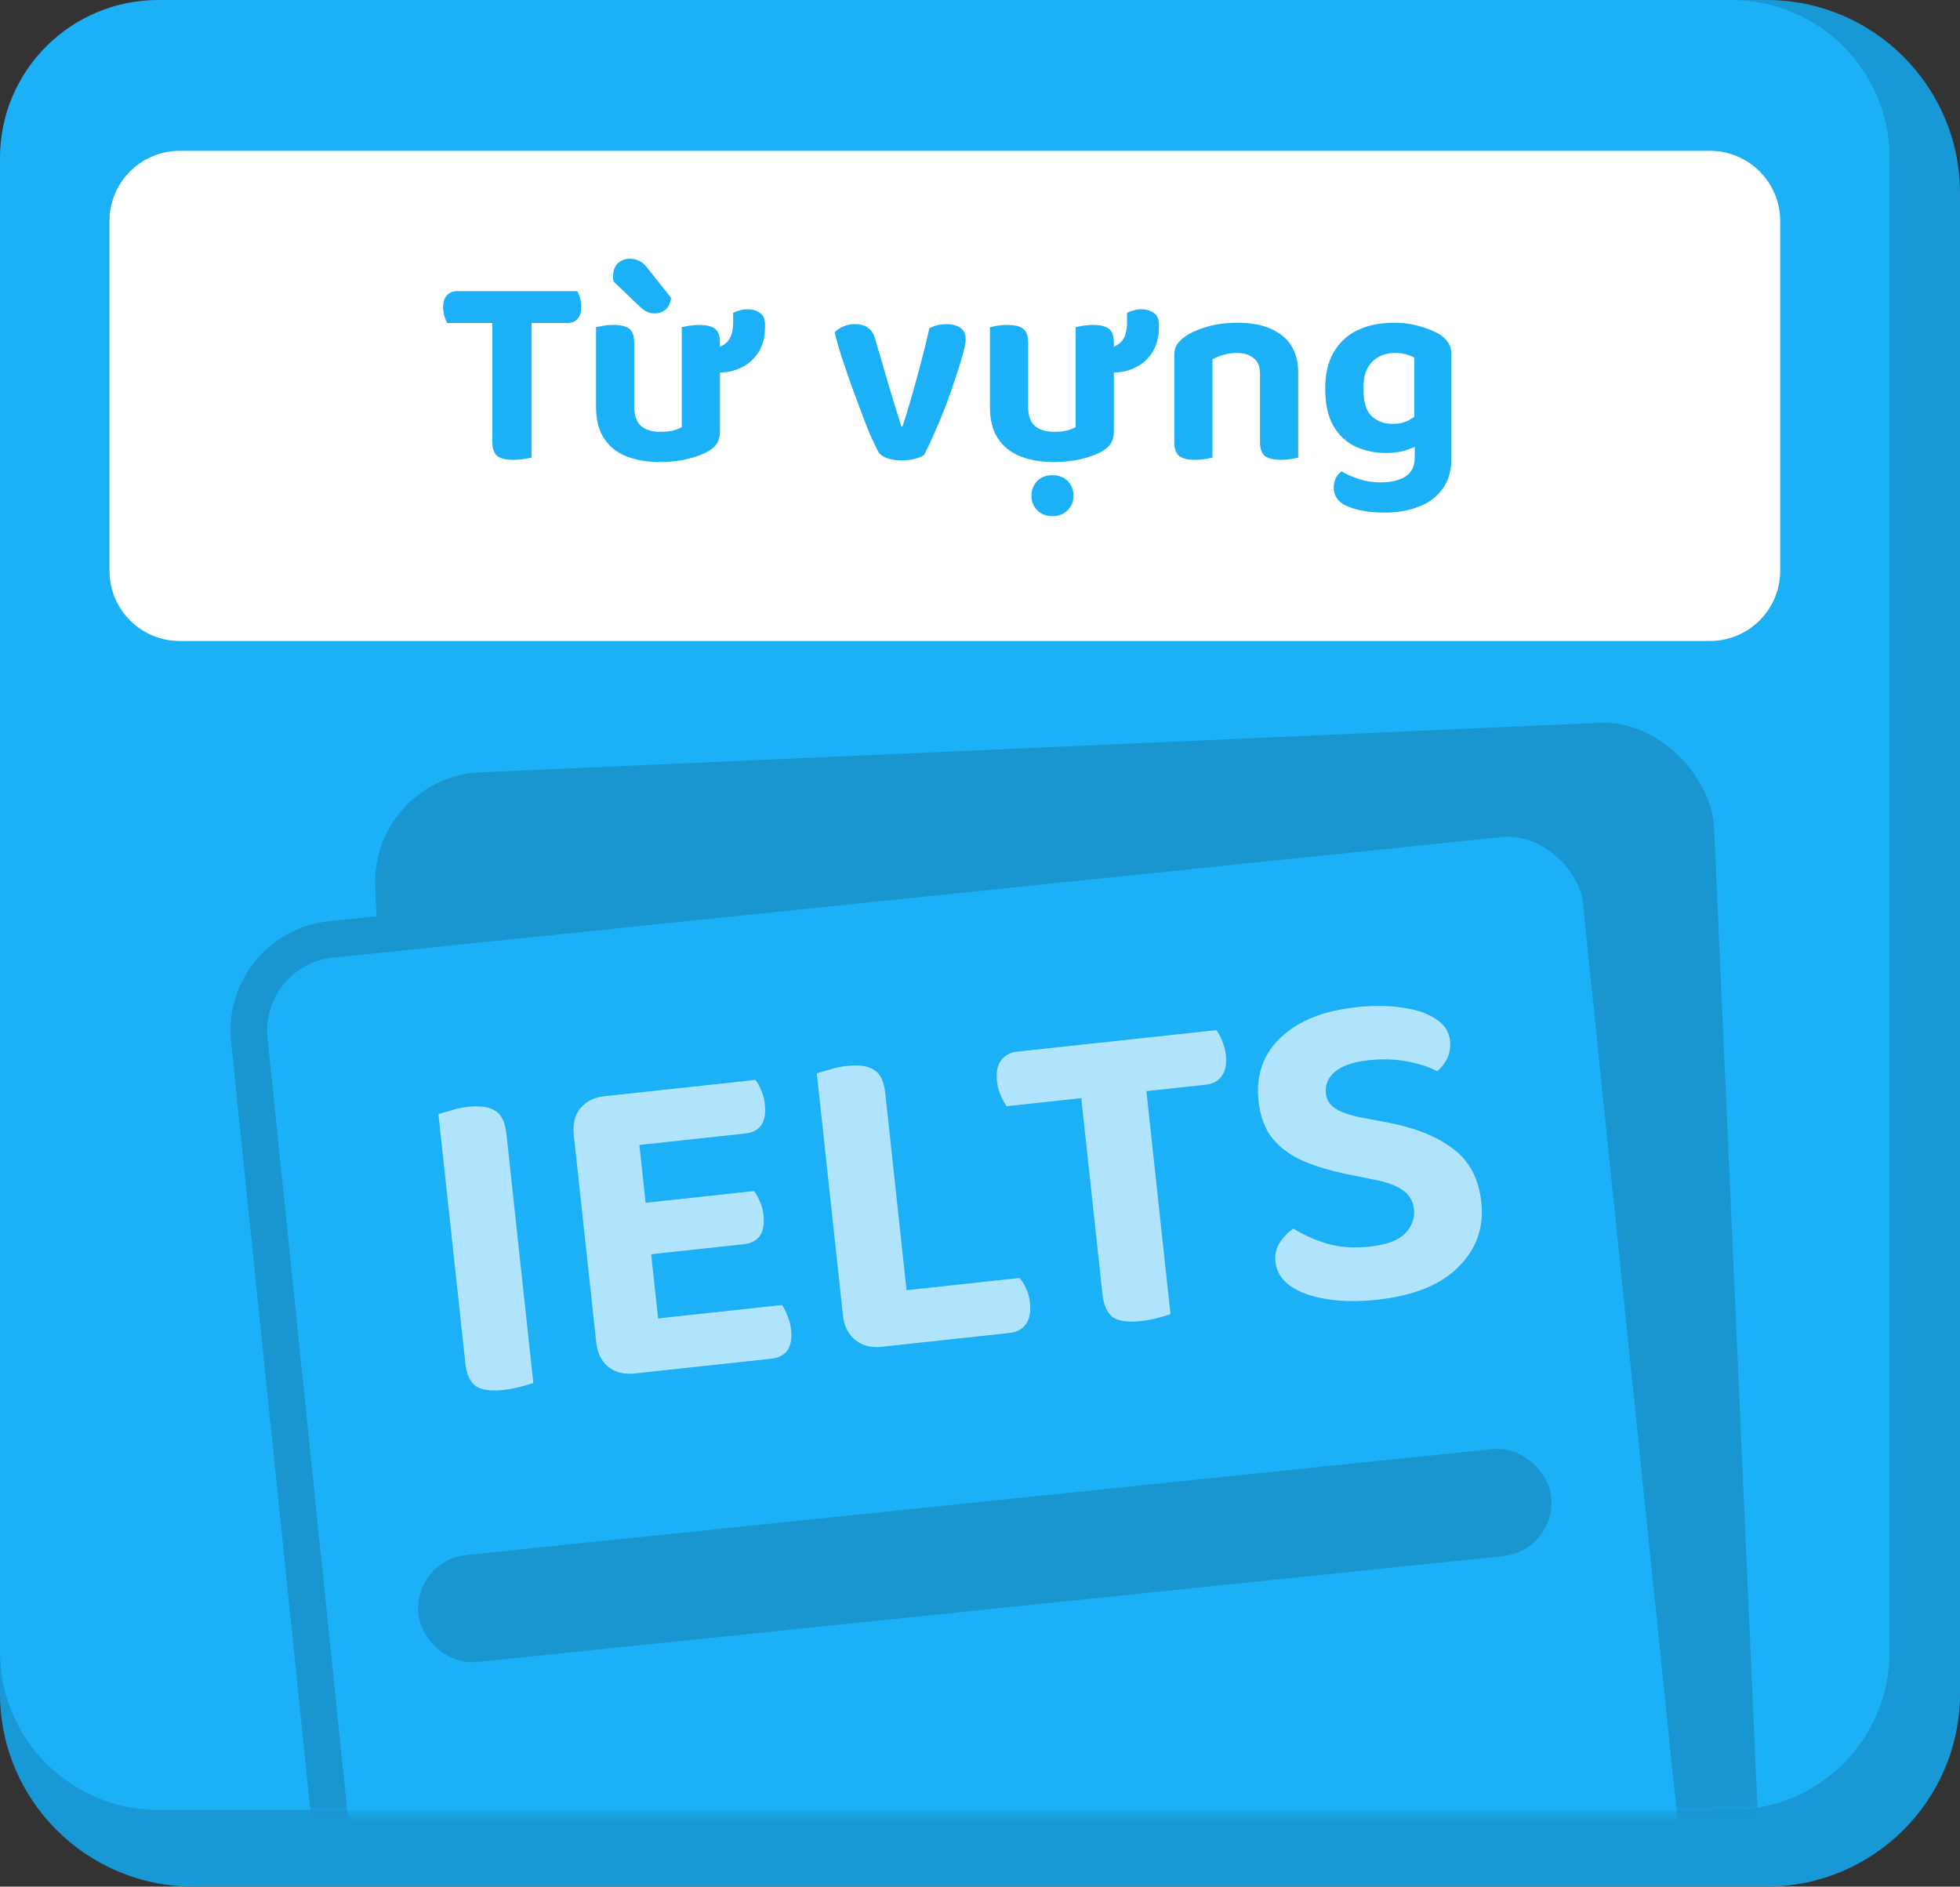 <svg width="107" height="103" viewBox="0 0 107 103" fill="none" xmlns="http://www.w3.org/2000/svg">
<rect x="0" y="0" width="107" height="103" fill="#333333" stroke="none"/>
<path d="M96.437 0H10.563C4.729 0 0 4.719 0 10.539V92.461C0 98.281 4.729 103 10.563 103H96.437C102.271 103 107 98.281 107 92.461V10.539C107 4.719 102.271 0 96.437 0Z" fill="#1899D6"/>
<path d="M94.517 0H8.642C3.869 0 0 3.861 0 8.623V90.189C0 94.951 3.869 98.812 8.642 98.812H94.517C99.29 98.812 103.159 94.951 103.159 90.189V8.623C103.159 3.861 99.29 0 94.517 0Z" fill="#1CB0F6"/>
<path d="M93.343 8.234H9.818C7.696 8.234 5.977 9.95 5.977 12.067V31.163C5.977 33.28 7.696 34.995 9.818 34.995H93.343C95.465 34.995 97.184 33.28 97.184 31.163V12.067C97.184 9.95 95.465 8.234 93.343 8.234Z" fill="white"/>
<path d="M27.055 17.635L27.025 15.895H31.51C31.57 15.985 31.62 16.105 31.66 16.255C31.71 16.405 31.735 16.565 31.735 16.735C31.735 17.035 31.665 17.26 31.525 17.41C31.395 17.56 31.21 17.635 30.97 17.635H27.055ZM28.885 15.895L28.915 17.635H24.415C24.365 17.545 24.315 17.425 24.265 17.275C24.215 17.125 24.19 16.965 24.19 16.795C24.19 16.485 24.26 16.26 24.4 16.12C24.54 15.97 24.725 15.895 24.955 15.895H28.885ZM26.875 17.23H29.02V24.985C28.93 25.005 28.79 25.03 28.6 25.06C28.41 25.09 28.22 25.105 28.03 25.105C27.61 25.105 27.31 25.03 27.13 24.88C26.96 24.72 26.875 24.46 26.875 24.1V17.23ZM32.539 22.225V21.115H34.624V22.21C34.624 22.69 34.749 23.04 34.999 23.26C35.249 23.47 35.599 23.575 36.049 23.575C36.339 23.575 36.579 23.55 36.769 23.5C36.969 23.44 37.119 23.38 37.219 23.32V21.115H39.304V23.545C39.304 23.785 39.259 23.99 39.169 24.16C39.089 24.32 38.944 24.465 38.734 24.595C38.424 24.785 38.039 24.935 37.579 25.045C37.119 25.165 36.604 25.225 36.034 25.225C35.334 25.225 34.719 25.12 34.189 24.91C33.669 24.7 33.264 24.375 32.974 23.935C32.684 23.495 32.539 22.925 32.539 22.225ZM39.304 21.805H37.219V17.86C37.309 17.84 37.439 17.815 37.609 17.785C37.779 17.755 37.964 17.74 38.164 17.74C38.564 17.74 38.854 17.81 39.034 17.95C39.214 18.08 39.304 18.335 39.304 18.715V21.805ZM34.624 21.805H32.539V17.86C32.629 17.84 32.759 17.815 32.929 17.785C33.099 17.755 33.284 17.74 33.484 17.74C33.884 17.74 34.174 17.81 34.354 17.95C34.534 18.08 34.624 18.335 34.624 18.715V21.805ZM34.954 16.765L33.499 15.37C33.489 15.33 33.479 15.28 33.469 15.22C33.469 15.16 33.469 15.11 33.469 15.07C33.469 14.78 33.554 14.55 33.724 14.38C33.904 14.21 34.124 14.125 34.384 14.125C34.554 14.125 34.714 14.16 34.864 14.23C35.014 14.29 35.159 14.405 35.299 14.575L36.634 16.255C36.604 16.535 36.504 16.75 36.334 16.9C36.164 17.04 35.974 17.11 35.764 17.11C35.584 17.11 35.434 17.08 35.314 17.02C35.194 16.96 35.074 16.875 34.954 16.765ZM39.274 20.335H38.989C38.929 20.235 38.874 20.055 38.824 19.795C38.784 19.535 38.764 19.28 38.764 19.03C39.124 19.03 39.424 18.92 39.664 18.7C39.904 18.48 40.024 18.11 40.024 17.59V17.08C40.144 17.02 40.264 16.975 40.384 16.945C40.504 16.905 40.644 16.885 40.804 16.885C41.074 16.885 41.299 16.95 41.479 17.08C41.669 17.2 41.764 17.415 41.764 17.725V17.845C41.764 18.385 41.649 18.84 41.419 19.21C41.189 19.58 40.884 19.86 40.504 20.05C40.134 20.24 39.724 20.335 39.274 20.335ZM51.698 17.695C51.988 17.695 52.228 17.76 52.418 17.89C52.618 18.01 52.718 18.225 52.718 18.535C52.718 18.705 52.663 18.98 52.553 19.36C52.453 19.74 52.318 20.18 52.148 20.68C51.988 21.17 51.808 21.68 51.608 22.21C51.408 22.73 51.203 23.22 50.993 23.68C50.793 24.14 50.613 24.525 50.453 24.835C50.343 24.915 50.178 24.985 49.958 25.045C49.738 25.105 49.488 25.135 49.208 25.135C48.898 25.135 48.628 25.09 48.398 25C48.168 24.92 48.008 24.79 47.918 24.61C47.808 24.4 47.668 24.105 47.498 23.725C47.338 23.345 47.168 22.91 46.988 22.42C46.808 21.93 46.623 21.43 46.433 20.92C46.253 20.4 46.083 19.9 45.923 19.42C45.773 18.93 45.653 18.505 45.563 18.145C45.683 18.015 45.838 17.91 46.028 17.83C46.228 17.74 46.443 17.695 46.673 17.695C46.963 17.695 47.198 17.76 47.378 17.89C47.568 18.01 47.708 18.235 47.798 18.565L48.503 20.995C48.583 21.265 48.668 21.545 48.758 21.835C48.848 22.125 48.933 22.4 49.013 22.66C49.093 22.91 49.158 23.12 49.208 23.29H49.268C49.538 22.46 49.798 21.58 50.048 20.65C50.308 19.71 50.538 18.8 50.738 17.92C51.018 17.77 51.338 17.695 51.698 17.695ZM54.043 22.225V21.115H56.128V22.21C56.128 22.69 56.253 23.04 56.503 23.26C56.753 23.47 57.103 23.575 57.553 23.575C57.843 23.575 58.083 23.55 58.273 23.5C58.473 23.44 58.623 23.38 58.723 23.32V21.115H60.808V23.545C60.808 23.785 60.763 23.99 60.673 24.16C60.593 24.32 60.448 24.465 60.238 24.595C59.928 24.785 59.543 24.935 59.083 25.045C58.623 25.165 58.108 25.225 57.538 25.225C56.838 25.225 56.223 25.12 55.693 24.91C55.173 24.7 54.768 24.375 54.478 23.935C54.188 23.495 54.043 22.925 54.043 22.225ZM60.808 21.805H58.723V17.86C58.813 17.84 58.943 17.815 59.113 17.785C59.283 17.755 59.468 17.74 59.668 17.74C60.068 17.74 60.358 17.81 60.538 17.95C60.718 18.08 60.808 18.335 60.808 18.715V21.805ZM56.128 21.805H54.043V17.86C54.133 17.84 54.263 17.815 54.433 17.785C54.603 17.755 54.788 17.74 54.988 17.74C55.388 17.74 55.678 17.81 55.858 17.95C56.038 18.08 56.128 18.335 56.128 18.715V21.805ZM58.603 27.07C58.603 27.38 58.498 27.64 58.288 27.85C58.078 28.07 57.798 28.18 57.448 28.18C57.108 28.18 56.833 28.07 56.623 27.85C56.413 27.64 56.308 27.38 56.308 27.07C56.308 26.75 56.413 26.48 56.623 26.26C56.833 26.05 57.108 25.945 57.448 25.945C57.798 25.945 58.078 26.05 58.288 26.26C58.498 26.48 58.603 26.75 58.603 27.07ZM60.778 20.335H60.493C60.433 20.235 60.378 20.055 60.328 19.795C60.288 19.535 60.268 19.28 60.268 19.03C60.628 19.03 60.928 18.92 61.168 18.7C61.408 18.48 61.528 18.11 61.528 17.59V17.08C61.648 17.02 61.768 16.975 61.888 16.945C62.008 16.905 62.148 16.885 62.308 16.885C62.578 16.885 62.803 16.95 62.983 17.08C63.173 17.2 63.268 17.415 63.268 17.725V17.845C63.268 18.385 63.153 18.84 62.923 19.21C62.693 19.58 62.388 19.86 62.008 20.05C61.638 20.24 61.228 20.335 60.778 20.335ZM70.871 20.35V21.775H68.786V20.41C68.786 20.02 68.671 19.735 68.441 19.555C68.211 19.365 67.906 19.27 67.526 19.27C67.256 19.27 67.011 19.305 66.791 19.375C66.571 19.435 66.371 19.515 66.191 19.615V21.775H64.106V19.405C64.106 19.155 64.156 18.955 64.256 18.805C64.366 18.645 64.521 18.495 64.721 18.355C65.031 18.145 65.431 17.97 65.921 17.83C66.411 17.69 66.956 17.62 67.556 17.62C68.606 17.62 69.421 17.855 70.001 18.325C70.581 18.785 70.871 19.46 70.871 20.35ZM64.106 21.07H66.191V24.985C66.101 25.005 65.971 25.03 65.801 25.06C65.631 25.09 65.446 25.105 65.246 25.105C64.856 25.105 64.566 25.035 64.376 24.895C64.196 24.755 64.106 24.5 64.106 24.13V21.07ZM68.786 21.07H70.871V24.985C70.781 25.005 70.651 25.03 70.481 25.06C70.311 25.09 70.131 25.105 69.941 25.105C69.541 25.105 69.246 25.035 69.056 24.895C68.876 24.755 68.786 24.5 68.786 24.13V21.07ZM75.66 24.73C75.06 24.73 74.51 24.615 74.01 24.385C73.51 24.155 73.105 23.78 72.795 23.26C72.495 22.74 72.345 22.055 72.345 21.205C72.345 20.415 72.5 19.755 72.81 19.225C73.12 18.695 73.555 18.295 74.115 18.025C74.685 17.755 75.34 17.62 76.08 17.62C76.62 17.62 77.115 17.69 77.565 17.83C78.015 17.96 78.37 18.11 78.63 18.28C78.81 18.4 78.955 18.545 79.065 18.715C79.175 18.875 79.23 19.075 79.23 19.315V24.01H77.205V19.525C77.085 19.455 76.94 19.395 76.77 19.345C76.6 19.295 76.395 19.27 76.155 19.27C75.645 19.27 75.23 19.43 74.91 19.75C74.59 20.06 74.43 20.545 74.43 21.205C74.43 21.935 74.58 22.44 74.88 22.72C75.19 23 75.57 23.14 76.02 23.14C76.37 23.14 76.655 23.08 76.875 22.96C77.095 22.84 77.285 22.705 77.445 22.555L77.52 24.235C77.32 24.365 77.065 24.48 76.755 24.58C76.455 24.68 76.09 24.73 75.66 24.73ZM77.235 24.97V23.545H79.23V25.03C79.23 25.72 79.065 26.28 78.735 26.71C78.415 27.15 77.98 27.47 77.43 27.67C76.89 27.88 76.28 27.985 75.6 27.985C75.08 27.985 74.62 27.94 74.22 27.85C73.83 27.76 73.53 27.65 73.32 27.52C72.98 27.3 72.81 27 72.81 26.62C72.81 26.42 72.85 26.24 72.93 26.08C73.02 25.93 73.125 25.815 73.245 25.735C73.505 25.895 73.82 26.035 74.19 26.155C74.56 26.275 74.955 26.335 75.375 26.335C75.955 26.335 76.41 26.225 76.74 26.005C77.07 25.785 77.235 25.44 77.235 24.97Z" fill="#1CB0F6"/>
<mask id="mask0_7697_2786" style="mask-type:alpha" maskUnits="userSpaceOnUse" x="0" y="37" width="103" height="62">
<path d="M94.371 37H8.629C3.863 37 0 39.422 0 42.41V93.59C0 96.578 3.863 99 8.629 99H94.371C99.137 99 103 96.578 103 93.59V42.41C103 39.422 99.137 37 94.371 37Z" fill="#009256"/>
</mask>
<g mask="url(#mask0_7697_2786)">
<rect x="20.219" y="42.432" width="73.162" height="80.986" rx="6" transform="rotate(-2.535 20.219 42.432)" fill="#1995D0"/>
<rect x="13.097" y="51.802" width="74.186" height="82.333" rx="5" transform="rotate(-5.892 13.097 51.802)" fill="#1CB0F6" stroke="#1995D0" stroke-width="2"/>
<rect x="23.636" y="86.087" width="60.173" height="3.872" rx="1.936" transform="rotate(-5.892 23.636 86.087)" fill="#1995D0" stroke="#1995D0" stroke-width="2"/>
<path d="M24.45 65.599L28.004 65.215L29.116 75.505C28.97 75.554 28.743 75.621 28.433 75.704C28.124 75.788 27.803 75.848 27.472 75.884C26.792 75.957 26.29 75.886 25.965 75.669C25.655 75.434 25.467 75.019 25.403 74.422L24.45 65.599ZM28.474 69.564L24.92 69.948L23.934 60.826C24.08 60.777 24.308 60.711 24.617 60.627C24.925 60.527 25.236 60.46 25.551 60.426C26.214 60.354 26.707 60.426 27.033 60.643C27.372 60.841 27.577 61.263 27.647 61.909L28.474 69.564ZM31.631 64.798L35.111 64.422L36.209 74.588C36.065 74.654 35.847 74.728 35.554 74.81C35.278 74.89 34.974 74.948 34.643 74.984C34.063 75.046 33.58 74.922 33.194 74.612C32.825 74.3 32.61 73.862 32.55 73.299L31.631 64.798ZM35.715 70.014L32.235 70.39L31.325 61.964C31.261 61.368 31.377 60.886 31.672 60.519C31.983 60.133 32.428 59.909 33.008 59.846C33.339 59.811 33.648 59.802 33.935 59.822C34.239 59.839 34.468 59.865 34.623 59.898L35.715 70.014ZM33.958 68.645L33.655 65.837L41.161 65.026C41.276 65.164 41.38 65.346 41.471 65.571C41.579 65.794 41.649 66.054 41.681 66.353C41.733 66.833 41.665 67.209 41.477 67.481C41.286 67.737 40.992 67.886 40.594 67.928L33.958 68.645ZM34.643 74.984L34.337 72.15L42.688 71.248C42.785 71.371 42.88 71.554 42.973 71.795C43.083 72.035 43.154 72.304 43.186 72.602C43.238 73.083 43.17 73.459 42.981 73.731C42.791 73.986 42.497 74.135 42.099 74.178L34.643 74.984ZM33.314 62.68L33.008 59.846L41.235 58.958C41.35 59.096 41.454 59.278 41.545 59.503C41.653 59.726 41.723 59.986 41.755 60.285C41.809 60.782 41.742 61.166 41.553 61.438C41.363 61.693 41.069 61.842 40.671 61.885L33.314 62.68ZM45.114 63.442L48.693 63.056L49.78 73.122L48.114 73.528C47.551 73.589 47.076 73.465 46.691 73.154C46.305 72.844 46.082 72.407 46.021 71.844L45.114 63.442ZM48.114 73.528L47.8 70.62L55.654 69.772C55.786 69.909 55.907 70.097 56.017 70.336C56.127 70.576 56.197 70.837 56.227 71.118C56.281 71.615 56.206 72.009 56.003 72.299C55.797 72.573 55.504 72.73 55.123 72.771L48.114 73.528ZM49.154 67.331L45.575 67.718L44.59 58.596C44.752 58.544 44.988 58.477 45.297 58.393C45.605 58.293 45.916 58.226 46.231 58.192C46.894 58.12 47.388 58.193 47.713 58.409C48.053 58.607 48.258 59.029 48.328 59.675L49.154 67.331ZM59.327 59.921L58.966 57.043L66.398 56.24C66.513 56.379 66.618 56.568 66.711 56.81C66.82 57.049 66.891 57.31 66.921 57.592C66.975 58.089 66.899 58.474 66.694 58.748C66.505 59.02 66.212 59.177 65.814 59.22L59.327 59.921ZM62.048 56.71L62.409 59.588L54.953 60.393C54.854 60.253 54.749 60.063 54.64 59.824C54.53 59.584 54.46 59.323 54.429 59.041C54.374 58.528 54.45 58.142 54.657 57.885C54.862 57.612 55.155 57.454 55.536 57.413L62.048 56.71ZM58.956 59.282L62.511 58.898L63.899 71.748C63.753 71.797 63.526 71.864 63.216 71.948C62.907 72.031 62.594 72.09 62.28 72.124C61.584 72.199 61.073 72.129 60.748 71.912C60.438 71.678 60.25 71.262 60.186 70.666L58.956 59.282ZM74.768 68.06C75.68 67.961 76.325 67.724 76.703 67.348C77.08 66.955 77.241 66.51 77.187 66.013C77.139 65.566 76.934 65.219 76.572 64.973C76.227 64.725 75.72 64.537 75.053 64.408L73.588 64.114C72.679 63.927 71.874 63.687 71.171 63.394C70.486 63.099 69.922 62.691 69.48 62.168C69.055 61.644 68.795 60.952 68.702 60.09C68.554 58.715 68.95 57.574 69.892 56.667C70.848 55.743 72.229 55.183 74.035 54.988C74.98 54.886 75.827 54.895 76.578 55.015C77.327 55.118 77.927 55.322 78.379 55.625C78.847 55.926 79.108 56.326 79.162 56.823C79.198 57.154 79.148 57.47 79.013 57.769C78.876 58.052 78.692 58.29 78.461 58.483C78.051 58.259 77.513 58.082 76.845 57.953C76.177 57.824 75.462 57.801 74.7 57.883C73.888 57.971 73.282 58.179 72.882 58.507C72.498 58.833 72.331 59.229 72.381 59.693C72.418 60.041 72.591 60.315 72.897 60.517C73.204 60.718 73.657 60.879 74.257 60.999L75.695 61.271C77.234 61.557 78.443 62.039 79.321 62.715C80.213 63.373 80.729 64.348 80.869 65.641C81.017 67.016 80.6 68.193 79.615 69.171C78.648 70.147 77.17 70.742 75.182 70.957C74.171 71.066 73.256 71.056 72.438 70.927C71.619 70.797 70.956 70.558 70.449 70.211C69.959 69.862 69.685 69.422 69.628 68.891C69.585 68.494 69.664 68.141 69.866 67.835C70.082 67.51 70.331 67.256 70.613 67.075C71.1 67.391 71.699 67.662 72.411 67.887C73.121 68.095 73.906 68.153 74.768 68.06Z" fill="white" fill-opacity="0.65"/>
</g>
</svg>

